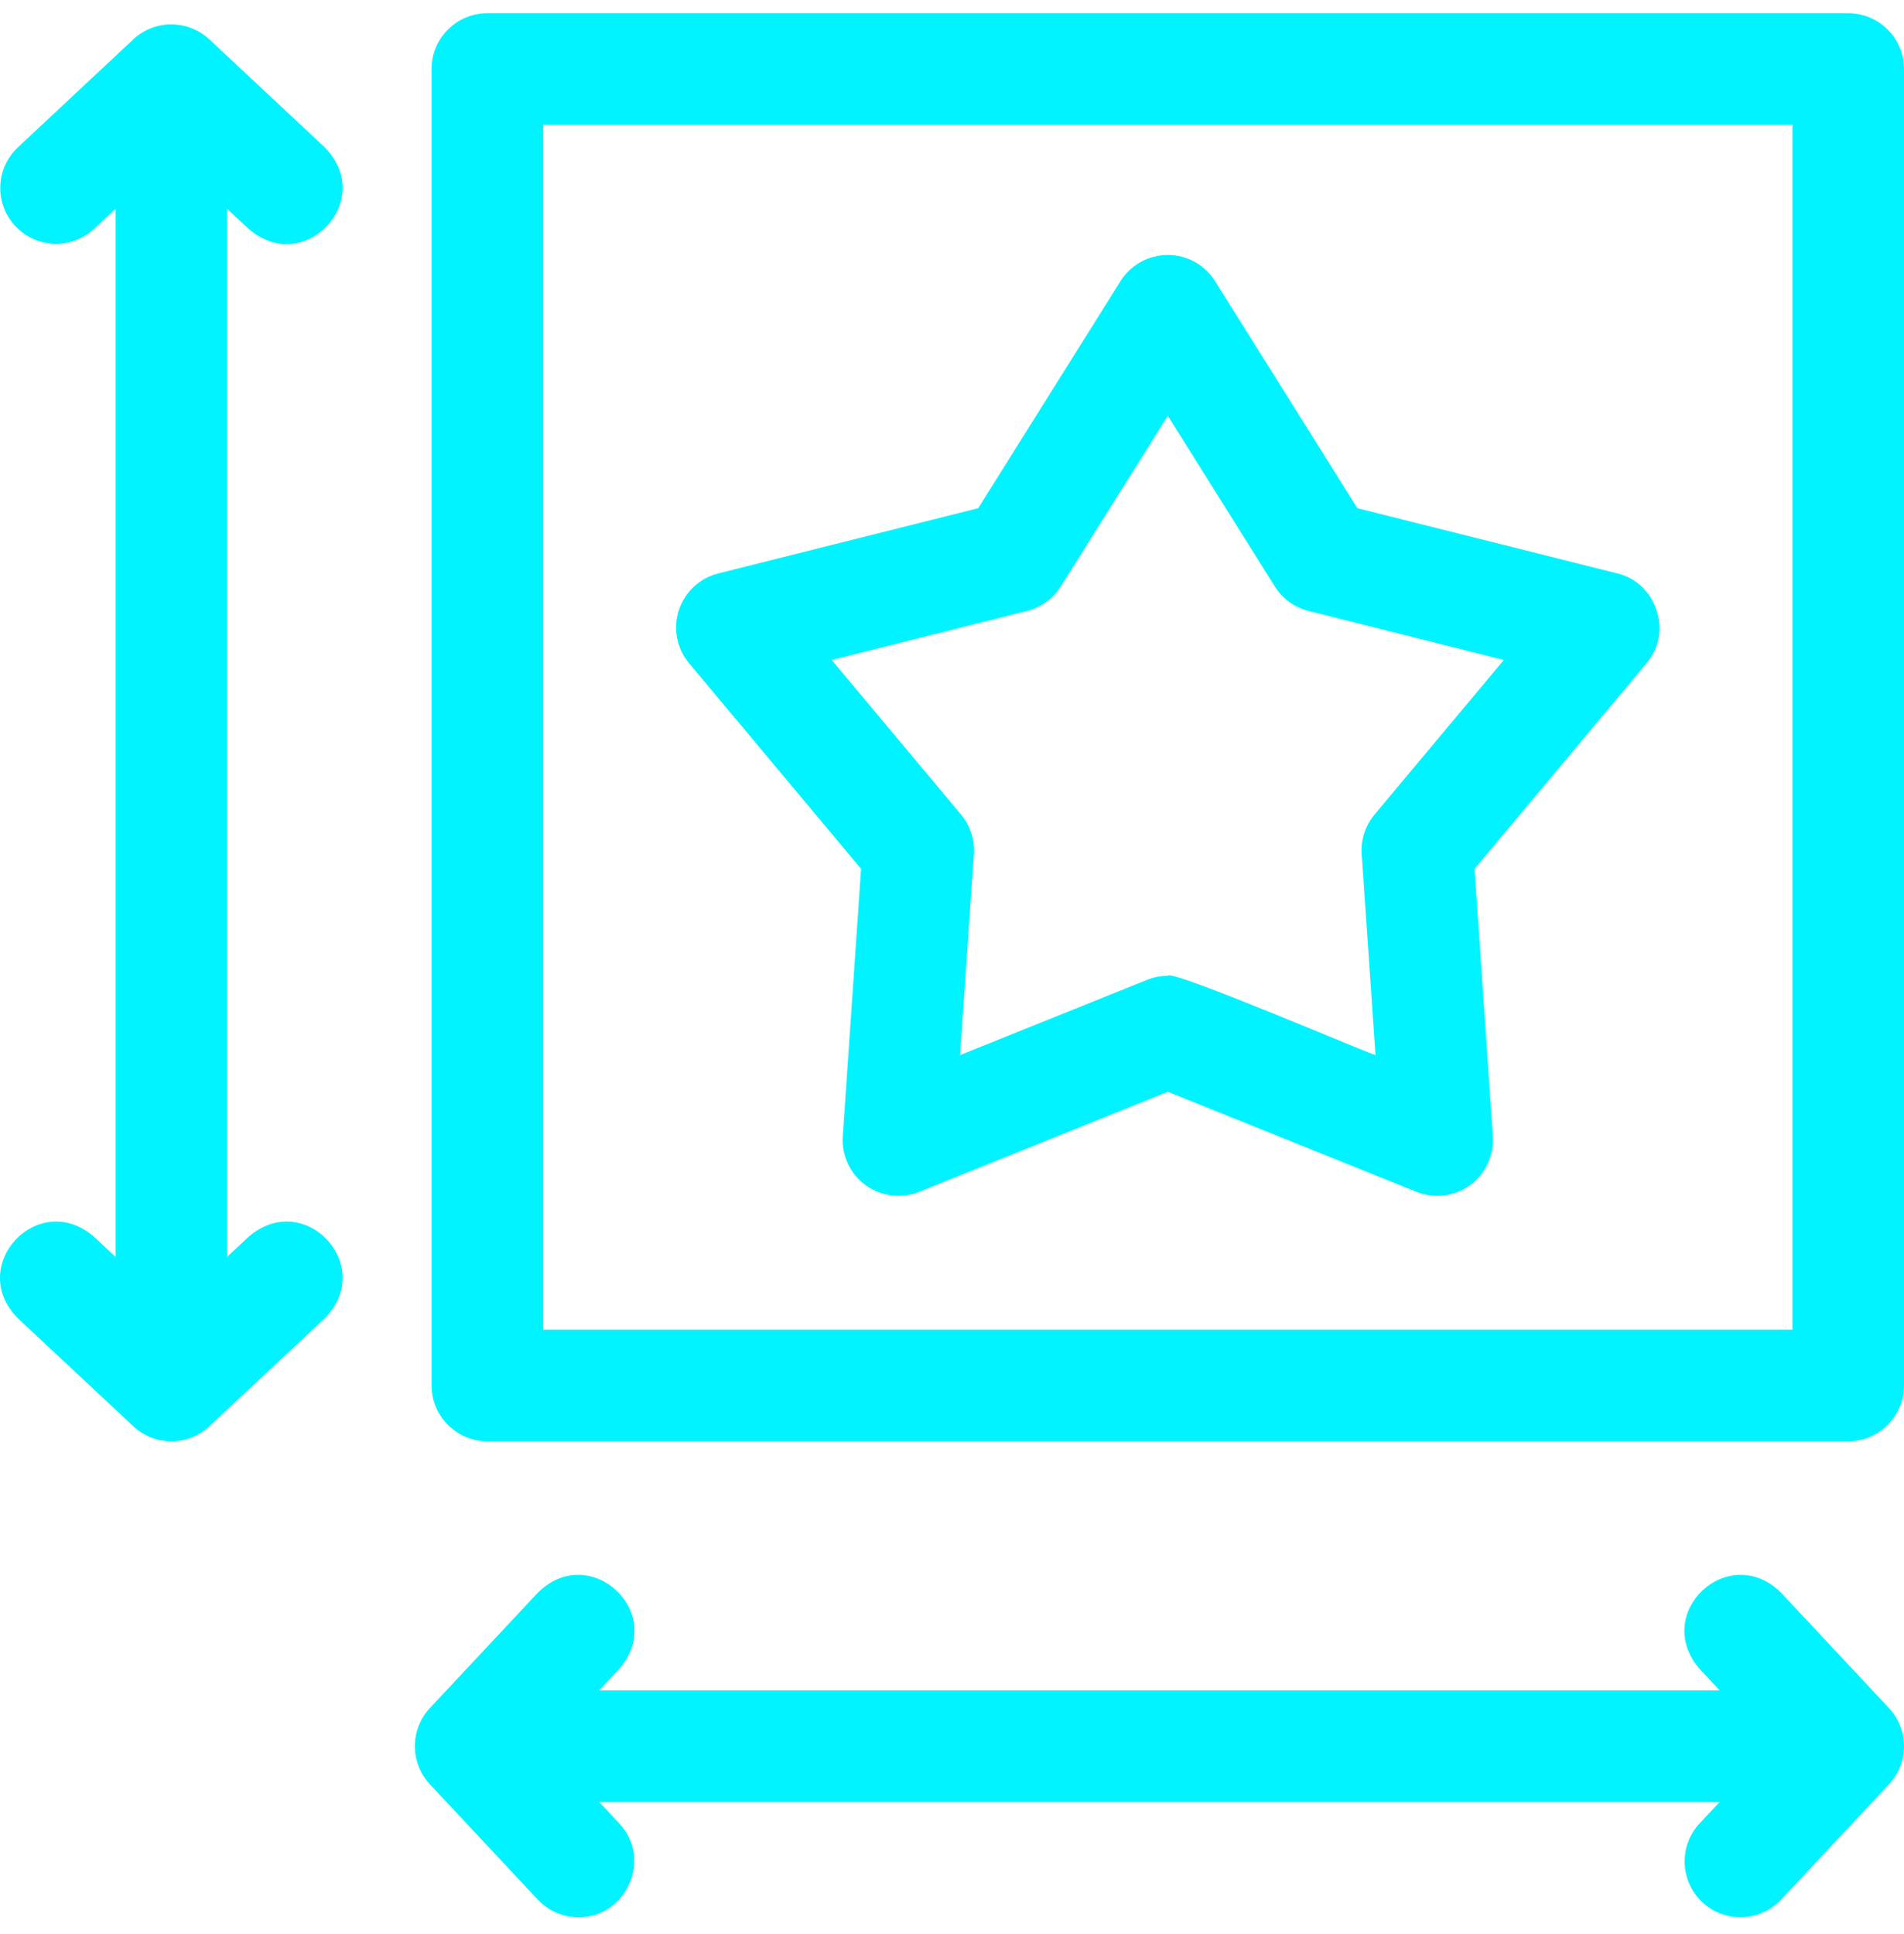 <svg width="64" height="65" viewBox="0 0 64 65" fill="none" xmlns="http://www.w3.org/2000/svg">
<g clip-path="url(#clip0_904_145)">
<path d="M8.352 7.688C10.229 9.315 12.664 6.72 10.914 4.95L7.039 1.325C6.318 0.651 5.198 0.651 4.478 1.325L0.603 4.95C-0.153 5.657 -0.193 6.843 0.515 7.599C1.222 8.355 2.408 8.395 3.165 7.688L3.883 7.015V42.242L3.165 41.57C1.29 39.941 -1.149 42.542 0.603 44.308L4.478 47.932C4.838 48.269 5.298 48.438 5.758 48.438C6.219 48.438 6.679 48.269 7.039 47.932L10.914 44.308C12.664 42.545 10.23 39.939 8.352 41.57L7.633 42.242V7.015L8.352 7.688Z" fill="#00F4FF"/>
<path d="M54.362 19.271L45.626 17.079L40.842 9.447C40.499 8.9 39.899 8.568 39.254 8.568C38.608 8.568 38.008 8.9 37.665 9.447L32.881 17.079L24.145 19.271C23.519 19.428 23.017 19.896 22.818 20.51C22.619 21.124 22.749 21.797 23.163 22.292L28.943 29.2L28.328 38.186C28.283 38.83 28.574 39.452 29.096 39.831C29.618 40.21 30.299 40.294 30.898 40.054L39.254 36.692L47.61 40.054C48.206 40.294 48.888 40.212 49.412 39.831C49.934 39.452 50.224 38.83 50.18 38.186L49.565 29.2L55.344 22.292C56.233 21.267 55.684 19.578 54.362 19.271ZM46.205 27.373C45.894 27.744 45.739 28.221 45.772 28.704L46.235 35.459C45.964 35.395 39.296 32.536 39.254 32.796C39.016 32.796 38.778 32.841 38.554 32.932L32.272 35.459L32.734 28.704C32.768 28.221 32.613 27.744 32.302 27.373L27.957 22.18L34.525 20.532C34.994 20.414 35.4 20.119 35.657 19.709L39.254 13.973L42.85 19.709C43.107 20.119 43.513 20.414 43.982 20.532L50.55 22.18L46.205 27.373Z" fill="#00F4FF"/>
<path d="M16.382 48.438H62.125C63.161 48.438 64 47.598 64 46.563V2.319C64 1.284 63.161 0.444 62.125 0.444H16.382C15.346 0.444 14.507 1.284 14.507 2.319V46.563C14.507 47.598 15.346 48.438 16.382 48.438ZM18.256 4.194H60.251V44.688H18.256V4.194Z" fill="#00F4FF"/>
<path d="M63.494 57.405L59.87 53.531C58.106 51.779 55.502 54.216 57.132 56.092L57.804 56.811H20.14L20.813 56.092C22.442 54.218 19.84 51.779 18.075 53.531L14.45 57.405C13.776 58.126 13.776 59.246 14.45 59.967L18.075 63.841C18.444 64.236 18.943 64.435 19.444 64.435C21.055 64.452 21.936 62.462 20.813 61.279L20.14 60.561H57.804L57.132 61.279C56.424 62.036 56.464 63.222 57.22 63.929C57.975 64.636 59.161 64.598 59.87 63.841L63.494 59.967C64.169 59.246 64.169 58.126 63.494 57.405Z" fill="#00F4FF"/>
</g>
<defs>
<clipPath id="clip0_904_145">
<rect width="64" height="64" fill="white" transform="translate(0 0.439)"/>
</clipPath>
</defs>
</svg>
